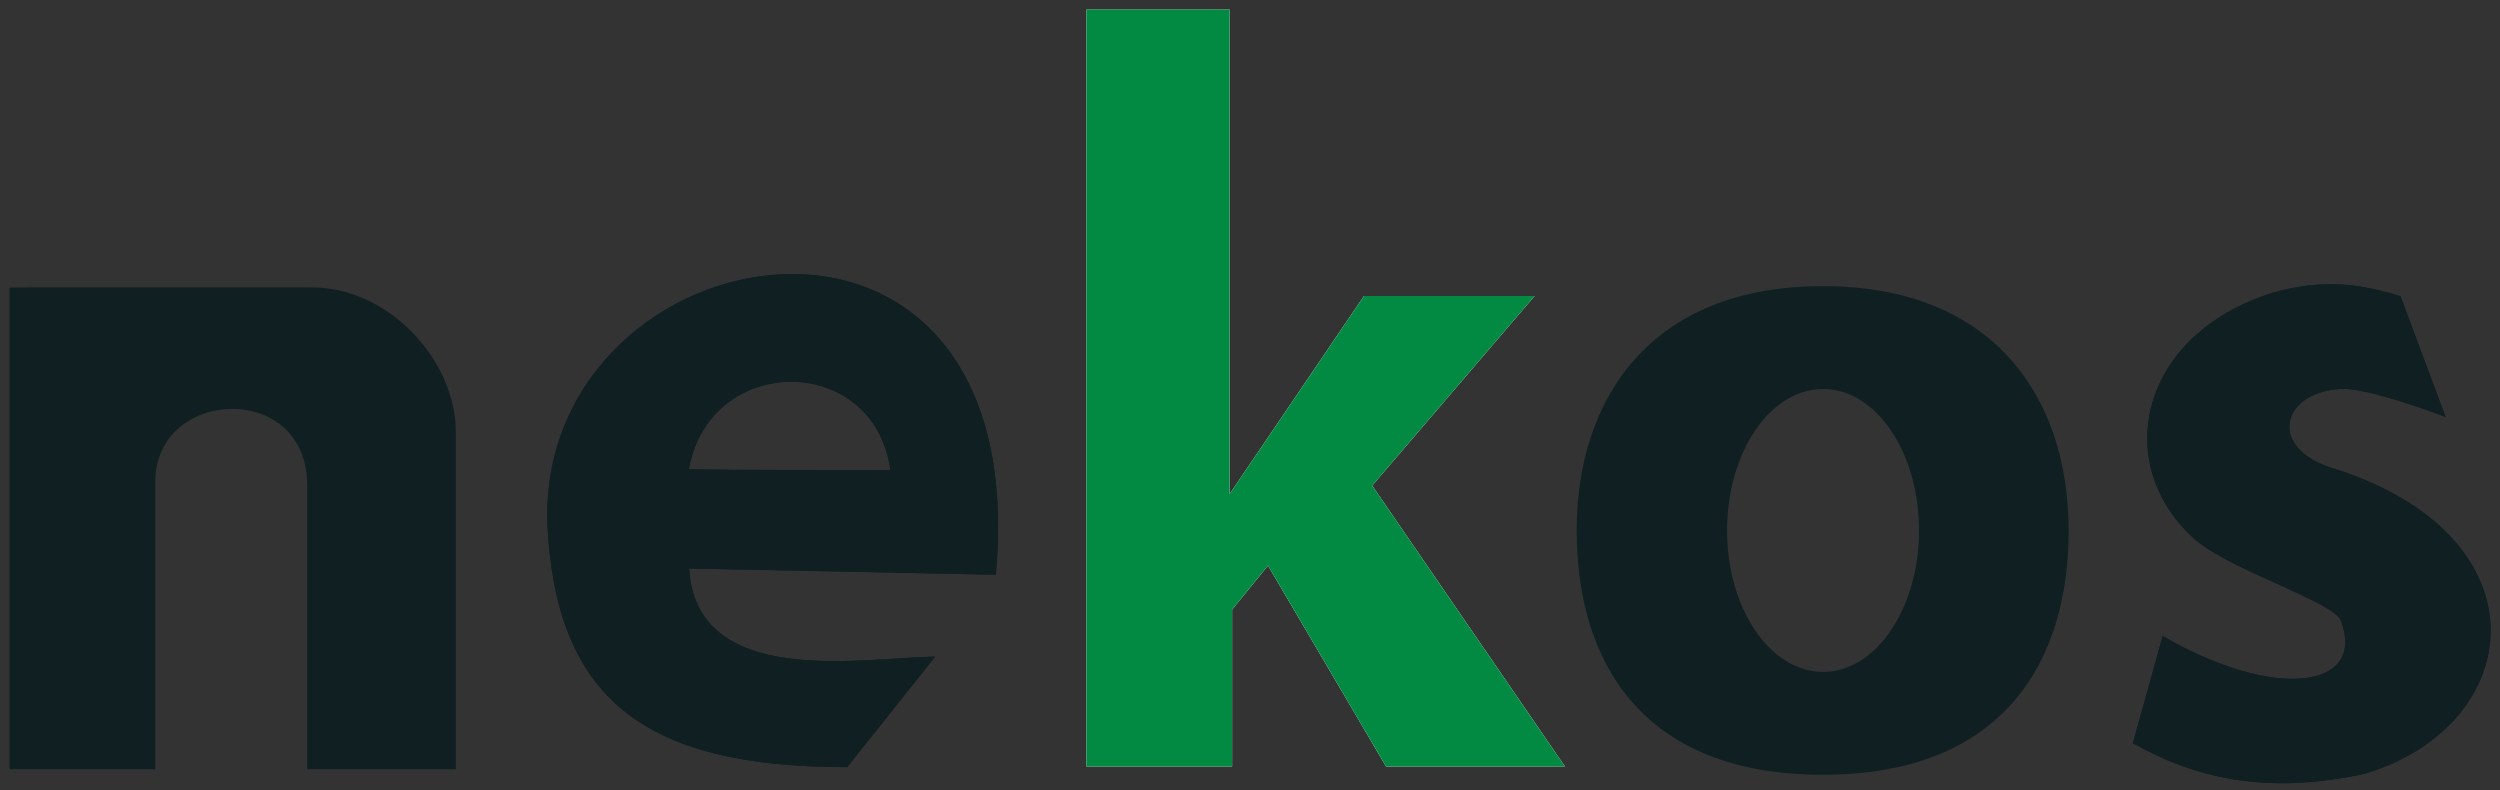 <?xml version="1.0" encoding="UTF-8"?> <svg xmlns="http://www.w3.org/2000/svg" xmlns:xlink="http://www.w3.org/1999/xlink" id="Layer_1" version="1.1" viewBox="0 0 1930 610"><rect x="0" y="0" width="1930" height="610" fill="#333333" stroke="none"/><defs><style> .st0 { fill: #028942; } .st1 { fill: #fff; } .st2 { fill: #101f22; } </style></defs><path class="st2" d="M1597,409.5c0-101.8-57.1-188.6-189.9-188.6s-189.9,86.8-189.9,188.6,50.8,188.6,189.9,188.6,189.9-86.8,189.9-188.6M1481.5,409.5c0,60.2-33.3,109.2-74.1,109.2s-74.1-48.7-74.1-109.2,33.3-109.2,74.1-109.2,74.1,48.7,74.1,109.2"></path><polygon class="st1" points="838.7 7.4 838.7 591.7 951.2 591.7 951.2 470.6 978.9 436.6 1070 591.7 1208.1 591.7 1059.3 374.9 1184.7 228.5 1053 228.5 949.2 381.5 949.2 7.4 838.7 7.4"></polygon><polygon class="st0" points="838.7 7.4 838.7 591.7 951.2 591.7 951.2 470.6 978.9 436.6 1070 591.7 1208.1 591.7 1059.3 374.9 1184.7 228.5 1053 228.5 949.2 381.5 949.2 7.4 838.7 7.4"></polygon><g><path class="st2" d="M7.4,593.8h112.5v-222.1c0-72.1,117.3-78.4,117.3,3.3v218.8h114.7v-260.7c0-53.6-50.5-111.2-111.2-111.2H7.4v371.9Z"></path><path class="st2" d="M1646.5,574l23.1-83c86.1,50,157.4,41.1,137.6-11.9-6.1-15-88.6-39.9-114.2-64-63-57.9-41.1-156.6,60.9-188.9,40.6-11.7,69.8-6.6,99.3,2.5l34.8,93.2s-61.2-23.6-81.5-21.6c-43.7,2.5-56.1,42.9-9.6,59.9,171.6,51.8,154.3,199.5,28.7,237.1-79.2,17.3-133.8,1.8-178.7-23.4"></path><path class="st2" d="M1646.5,574l23.1-83c86.1,50,157.4,41.1,137.6-11.9-6.1-15-88.6-39.9-114.2-64-63-57.9-41.1-156.6,60.9-188.9,40.6-11.7,69.8-6.6,99.3,2.5l34.8,93.2s-61.2-23.6-81.5-21.6c-43.7,2.5-56.1,42.9-9.6,59.9,171.6,51.8,154.3,199.5,28.7,237.1-79.2,17.3-133.8,1.8-178.7-23.4"></path><path class="st2" d="M531.8,362.2c18.5.8,155.6.8,155.6.8-12.4-90.9-139.4-90.9-155.6-.8M722,506.9l-68,85.3c-157.4.3-225.4-53.3-231.5-189.1-5.8-228,376.7-296,346.3,40.6l-236.8-4.8c5.6,93.2,133.8,68.8,189.9,68"></path><path class="st2" d="M531.8,362.2c18.5.8,155.6.8,155.6.8-12.4-90.9-139.4-90.9-155.6-.8M722,506.9l-68,85.3c-157.4.3-225.4-53.3-231.5-189.1-5.8-228,376.7-296,346.3,40.6l-236.8-4.8c5.6,93.2,133.8,68.8,189.9,68"></path></g></svg> 